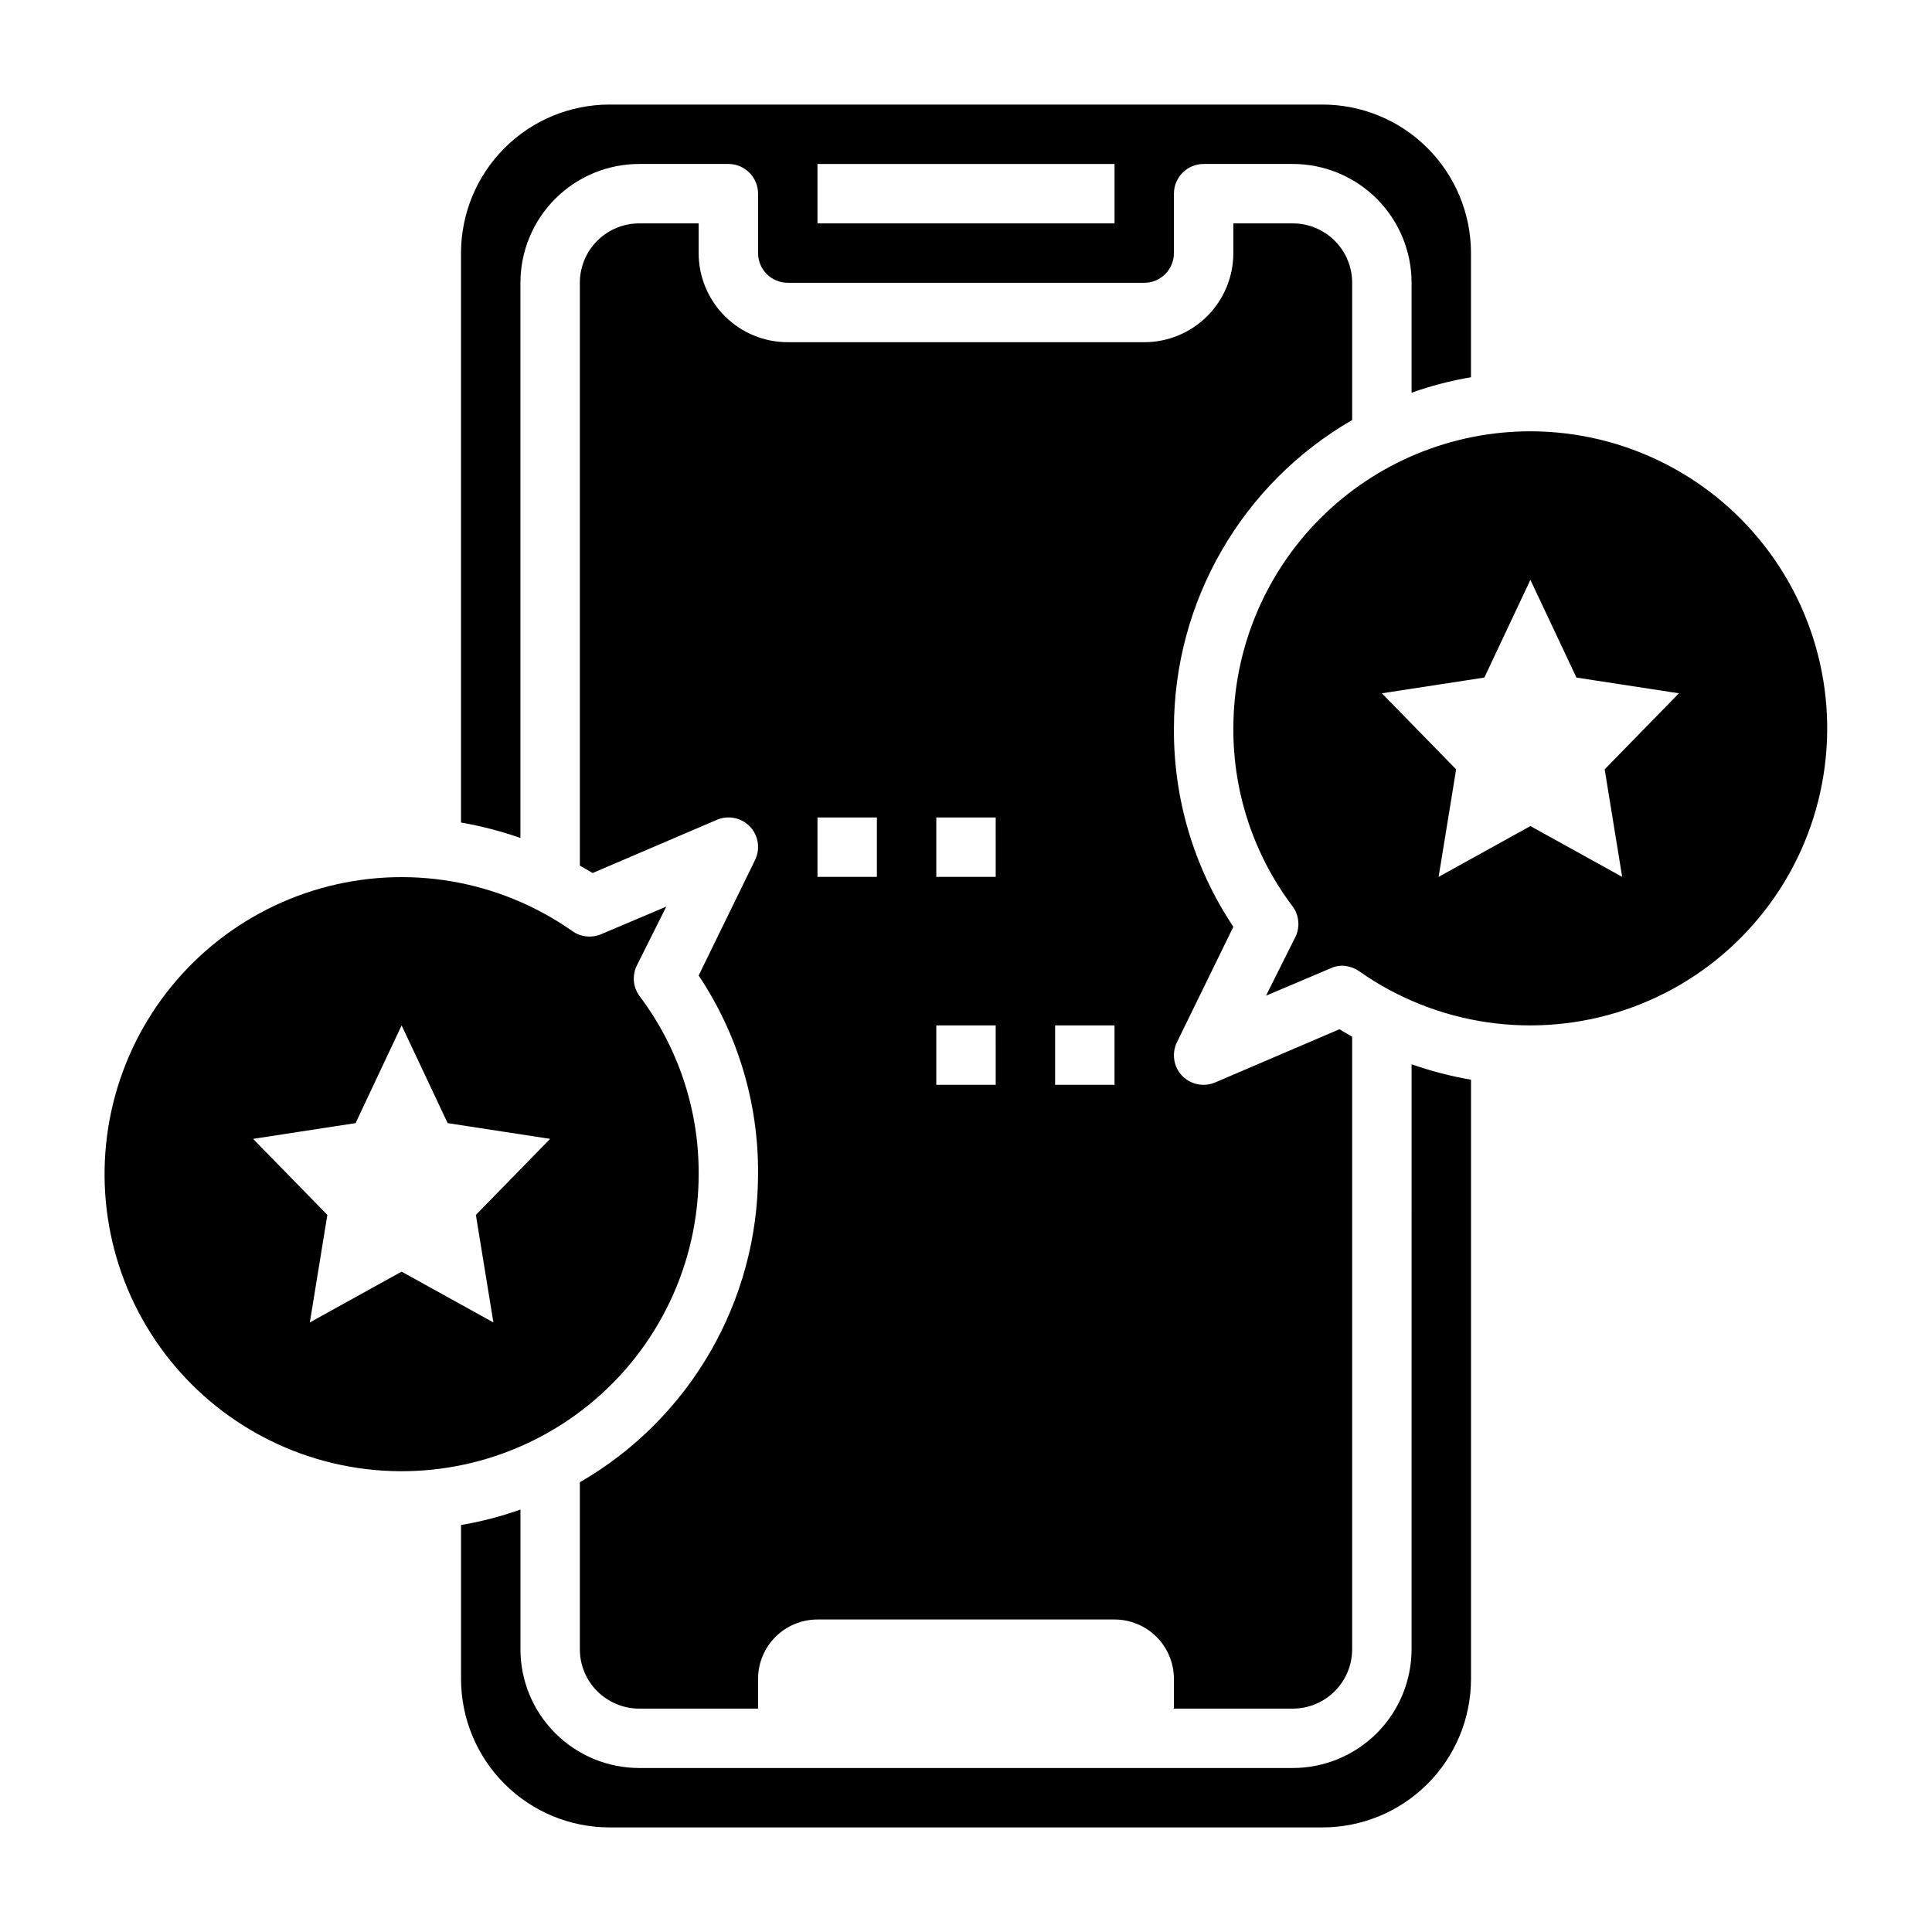 <?xml version="1.0" encoding="UTF-8"?>
<!-- The Best Svg Icon site in the world: iconSvg.co, Visit us! https://iconsvg.co -->
<svg fill="#000000" width="800px" height="800px" version="1.1" viewBox="144 144 512 512" xmlns="http://www.w3.org/2000/svg">
 <g>
  <path d="m470.85 389.61c-10.395-15.559-15.879-33.879-15.746-52.586 0.035-33.715 18.035-64.855 47.234-81.711v-36.371c0-4.176-1.66-8.18-4.613-11.133s-6.957-4.609-11.133-4.609h-15.742v7.871c0 6.262-2.488 12.27-6.918 16.699-4.43 4.43-10.438 6.918-16.699 6.918h-94.465c-6.262 0-12.27-2.488-16.699-6.918-4.43-4.43-6.918-10.438-6.918-16.699v-7.871h-15.742c-4.176 0-8.18 1.656-11.133 4.609-2.953 2.953-4.609 6.957-4.609 11.133v154.45l3.387 1.969 32.906-14.09h-0.004c3.027-1.305 6.547-0.582 8.816 1.809 2.273 2.426 2.777 6.016 1.258 8.977l-14.879 30.461c10.395 15.559 15.879 33.879 15.746 52.586-0.035 33.715-18.035 64.855-47.23 81.711v44.242c0 4.176 1.656 8.18 4.609 11.133 2.953 2.953 6.957 4.613 11.133 4.613h31.488v-7.875c0-4.176 1.66-8.18 4.609-11.133 2.953-2.953 6.957-4.609 11.133-4.609h78.723c4.176 0 8.18 1.656 11.133 4.609 2.953 2.953 4.609 6.957 4.609 11.133v7.871h31.488v0.004c4.176 0 8.18-1.66 11.133-4.613s4.613-6.957 4.613-11.133v-162.32l-3.387-1.969-32.906 14.09c-0.969 0.414-2.012 0.629-3.066 0.633-2.172 0.012-4.25-0.871-5.75-2.441-2.269-2.426-2.773-6.016-1.258-8.977zm-94.465-13.227h-15.746v-15.746h15.742zm31.488 55.105h-15.746v-15.746h15.742zm0-55.105h-15.746v-15.746h15.742zm31.488 55.105h-15.746v-15.746h15.742z"/>
  <path d="m329.15 455.1c0.078-17.043-5.457-33.641-15.742-47.23-1.633-2.309-1.902-5.312-0.707-7.871l7.871-15.742-17.082 7.242v-0.004c-2.574 1.172-5.582 0.871-7.871-0.785-19.391-13.59-43.863-17.734-66.645-11.281-22.777 6.453-41.445 22.816-50.824 44.555-9.379 21.742-8.473 46.547 2.461 67.547 10.938 21 30.742 35.961 53.934 40.738 23.188 4.777 47.297-1.133 65.645-16.098s28.984-37.395 28.961-61.07zm-54.395 39.359-24.324-13.461-24.324 13.461 4.644-28.496-19.68-20.152 27.16-4.172 12.199-25.898 12.203 25.898 27.16 4.172-19.68 20.152z"/>
  <path d="m281.92 218.94c0-8.352 3.316-16.359 9.223-22.266s13.914-9.223 22.266-9.223h23.617c2.086 0 4.09 0.832 5.566 2.305 1.477 1.477 2.305 3.481 2.305 5.566v15.746c0 2.086 0.828 4.09 2.305 5.566 1.477 1.477 3.481 2.305 5.566 2.305h94.465c2.09 0 4.09-0.828 5.566-2.305 1.477-1.477 2.305-3.481 2.305-5.566v-15.746c0-4.348 3.527-7.871 7.875-7.871h23.617-0.004c8.352 0 16.359 3.316 22.266 9.223s9.223 13.914 9.223 22.266v29.129c5.121-1.816 10.391-3.188 15.746-4.094v-32.906c0-10.438-4.148-20.449-11.531-27.832-7.379-7.383-17.391-11.527-27.832-11.527h-188.93c-10.441 0-20.453 4.144-27.832 11.527-7.383 7.383-11.527 17.395-11.527 27.832v150.91c5.352 0.93 10.617 2.297 15.742 4.094zm78.719-31.488h78.723v15.746h-78.723z"/>
  <path d="m518.08 581.05c0 8.352-3.316 16.359-9.223 22.266s-13.914 9.223-22.266 9.223h-173.18c-8.352 0-16.359-3.316-22.266-9.223s-9.223-13.914-9.223-22.266v-37c-5.121 1.816-10.387 3.188-15.742 4.094v40.777c0 10.441 4.144 20.453 11.527 27.832 7.379 7.383 17.391 11.531 27.832 11.531h188.93c10.441 0 20.453-4.148 27.832-11.531 7.383-7.379 11.531-17.391 11.531-27.832v-158.78c-5.352-0.93-10.621-2.297-15.746-4.094z"/>
  <path d="m549.57 258.3c-20.879 0-40.898 8.297-55.664 23.059-14.762 14.762-23.055 34.785-23.055 55.664-0.074 17.043 5.457 33.641 15.742 47.23 1.66 2.293 1.961 5.297 0.789 7.871l-7.871 15.742 17.082-7.242v0.004c0.953-0.469 2.004-0.711 3.07-0.711 1.633 0.039 3.223 0.559 4.562 1.496 20.523 14.43 46.691 18.219 70.461 10.195 23.766-8.023 42.289-26.895 49.867-50.812 7.574-23.914 3.301-50.008-11.512-70.254-14.812-20.246-38.387-32.223-63.473-32.242zm24.324 118.08-24.324-13.461-24.324 13.461 4.644-28.496-19.68-20.152 27.16-4.172 12.199-25.898 12.203 25.898 27.16 4.172-19.68 20.152z"/>
 </g>
</svg>